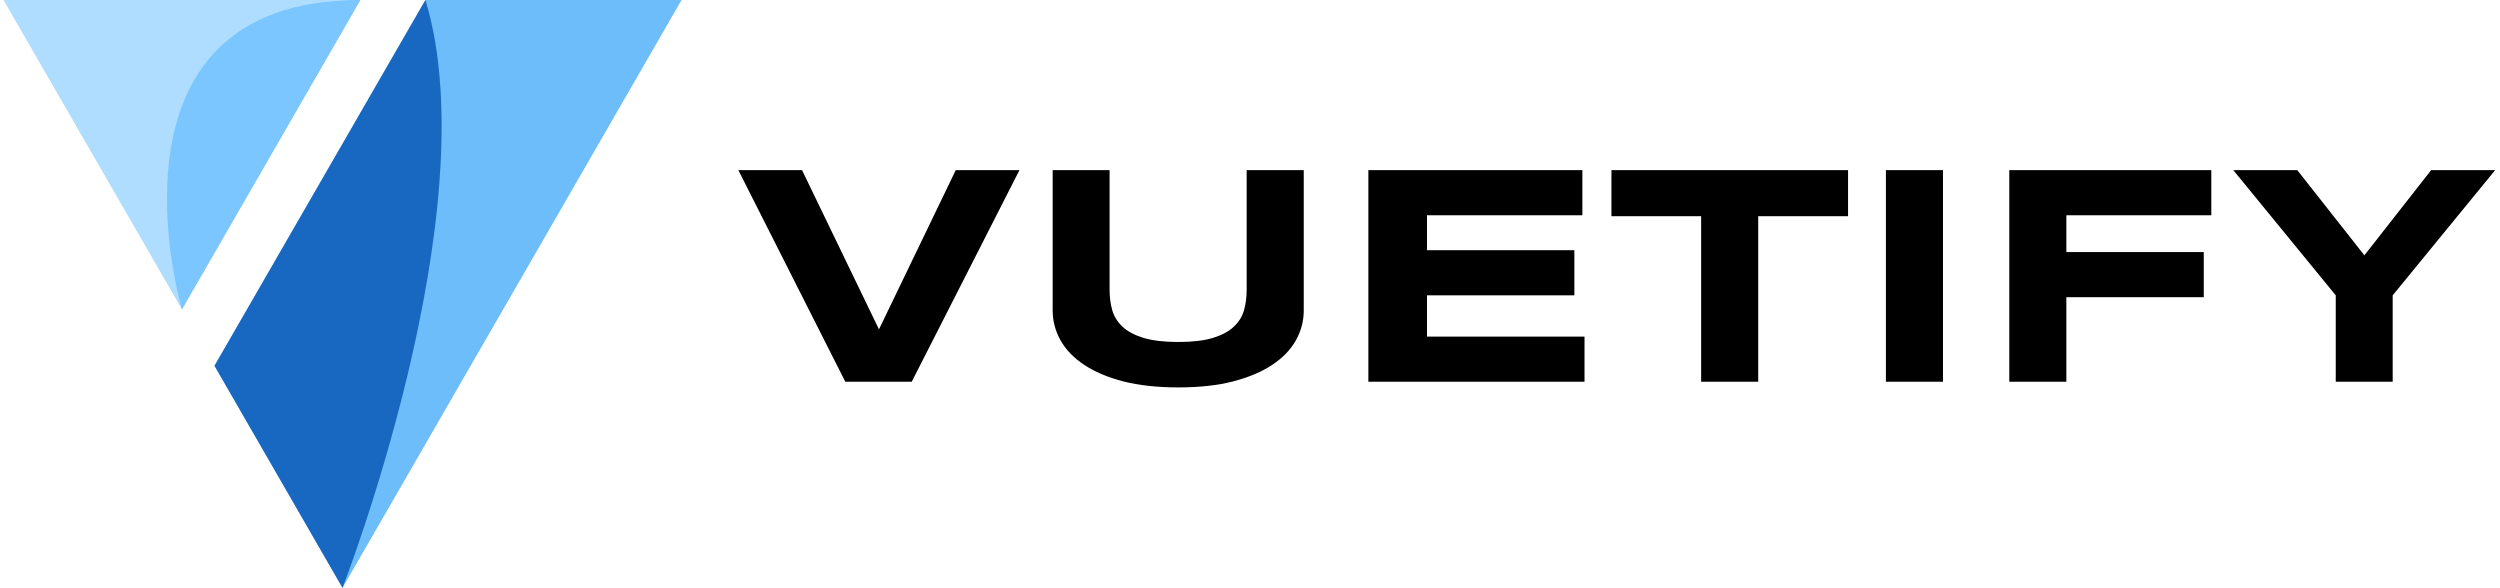 <?xml version="1.0" encoding="utf-8"?>
<svg xmlns="http://www.w3.org/2000/svg" width="255" height="60" viewBox="0 0 255 60" class="fill-gray-900 dark:fill-dark-gray-900">
  <g clip-path="url(#clip0_2986_159870)">
    <path d="M35.669 13.401L21.879 37.31L34.937 59.957L52.231 29.979L69.518 0H43.395L35.669 13.401Z" fill="#6CBDF9"/>
    <path d="M17.65 29.979L18.556 31.555L31.456 9.184L36.756 0H34.937H0.355L17.65 29.979Z" fill="#AEDDFF"/>
    <path d="M43.395 0C49.931 21.528 34.937 59.957 34.937 59.957L21.879 37.31L43.395 0Z" fill="#1867C0"/>
    <path d="M36.757 0C9.217 0 18.557 31.555 18.557 31.555L36.757 0Z" fill="#7BC6FF"/>
    <path d="M92.998 38.934H86.219L75.312 17.356H81.809L89.655 33.594L97.486 17.356H103.983L92.998 38.934ZM132.982 31.663C132.982 32.741 132.715 33.757 132.182 34.71C131.648 35.662 130.848 36.495 129.781 37.206C128.714 37.919 127.38 38.484 125.779 38.903C124.189 39.311 122.327 39.515 120.193 39.515C118.059 39.515 116.186 39.311 114.575 38.903C112.974 38.484 111.64 37.919 110.573 37.206C109.506 36.495 108.706 35.662 108.172 34.71C107.639 33.757 107.372 32.741 107.372 31.663V17.356H113.178V29.574C113.178 30.297 113.267 30.982 113.445 31.631C113.633 32.27 113.979 32.83 114.481 33.312C114.993 33.793 115.705 34.176 116.615 34.458C117.536 34.741 118.728 34.882 120.193 34.882C121.647 34.882 122.829 34.741 123.739 34.458C124.65 34.176 125.356 33.793 125.858 33.312C126.37 32.83 126.716 32.27 126.894 31.631C127.071 30.982 127.16 30.297 127.16 29.574V17.356H132.982V31.663ZM139.573 38.934V17.356H161.401V21.957H145.552V25.522H160.585V30.124H145.552V34.333H161.621V38.934H139.573ZM179.338 22.052V38.934H173.516V22.052H164.367V17.356H188.502V22.052H179.338ZM192.362 38.934V17.356H198.184V38.934H192.362ZM210.769 21.957V25.711H224.784V30.312H210.769V38.934H204.948V17.356H225.553V21.957H210.769ZM244.054 30.124V38.934H238.246V30.124L227.797 17.356H234.324L241.167 26.041L247.976 17.356H254.505L244.054 30.124Z"/>
  </g>
  <defs>
    <clipPath id="clip0_2986_159870">
      <rect width="254.286" height="60" fill="white" transform="translate(0.355)"/>
    </clipPath>
  </defs>
</svg>
